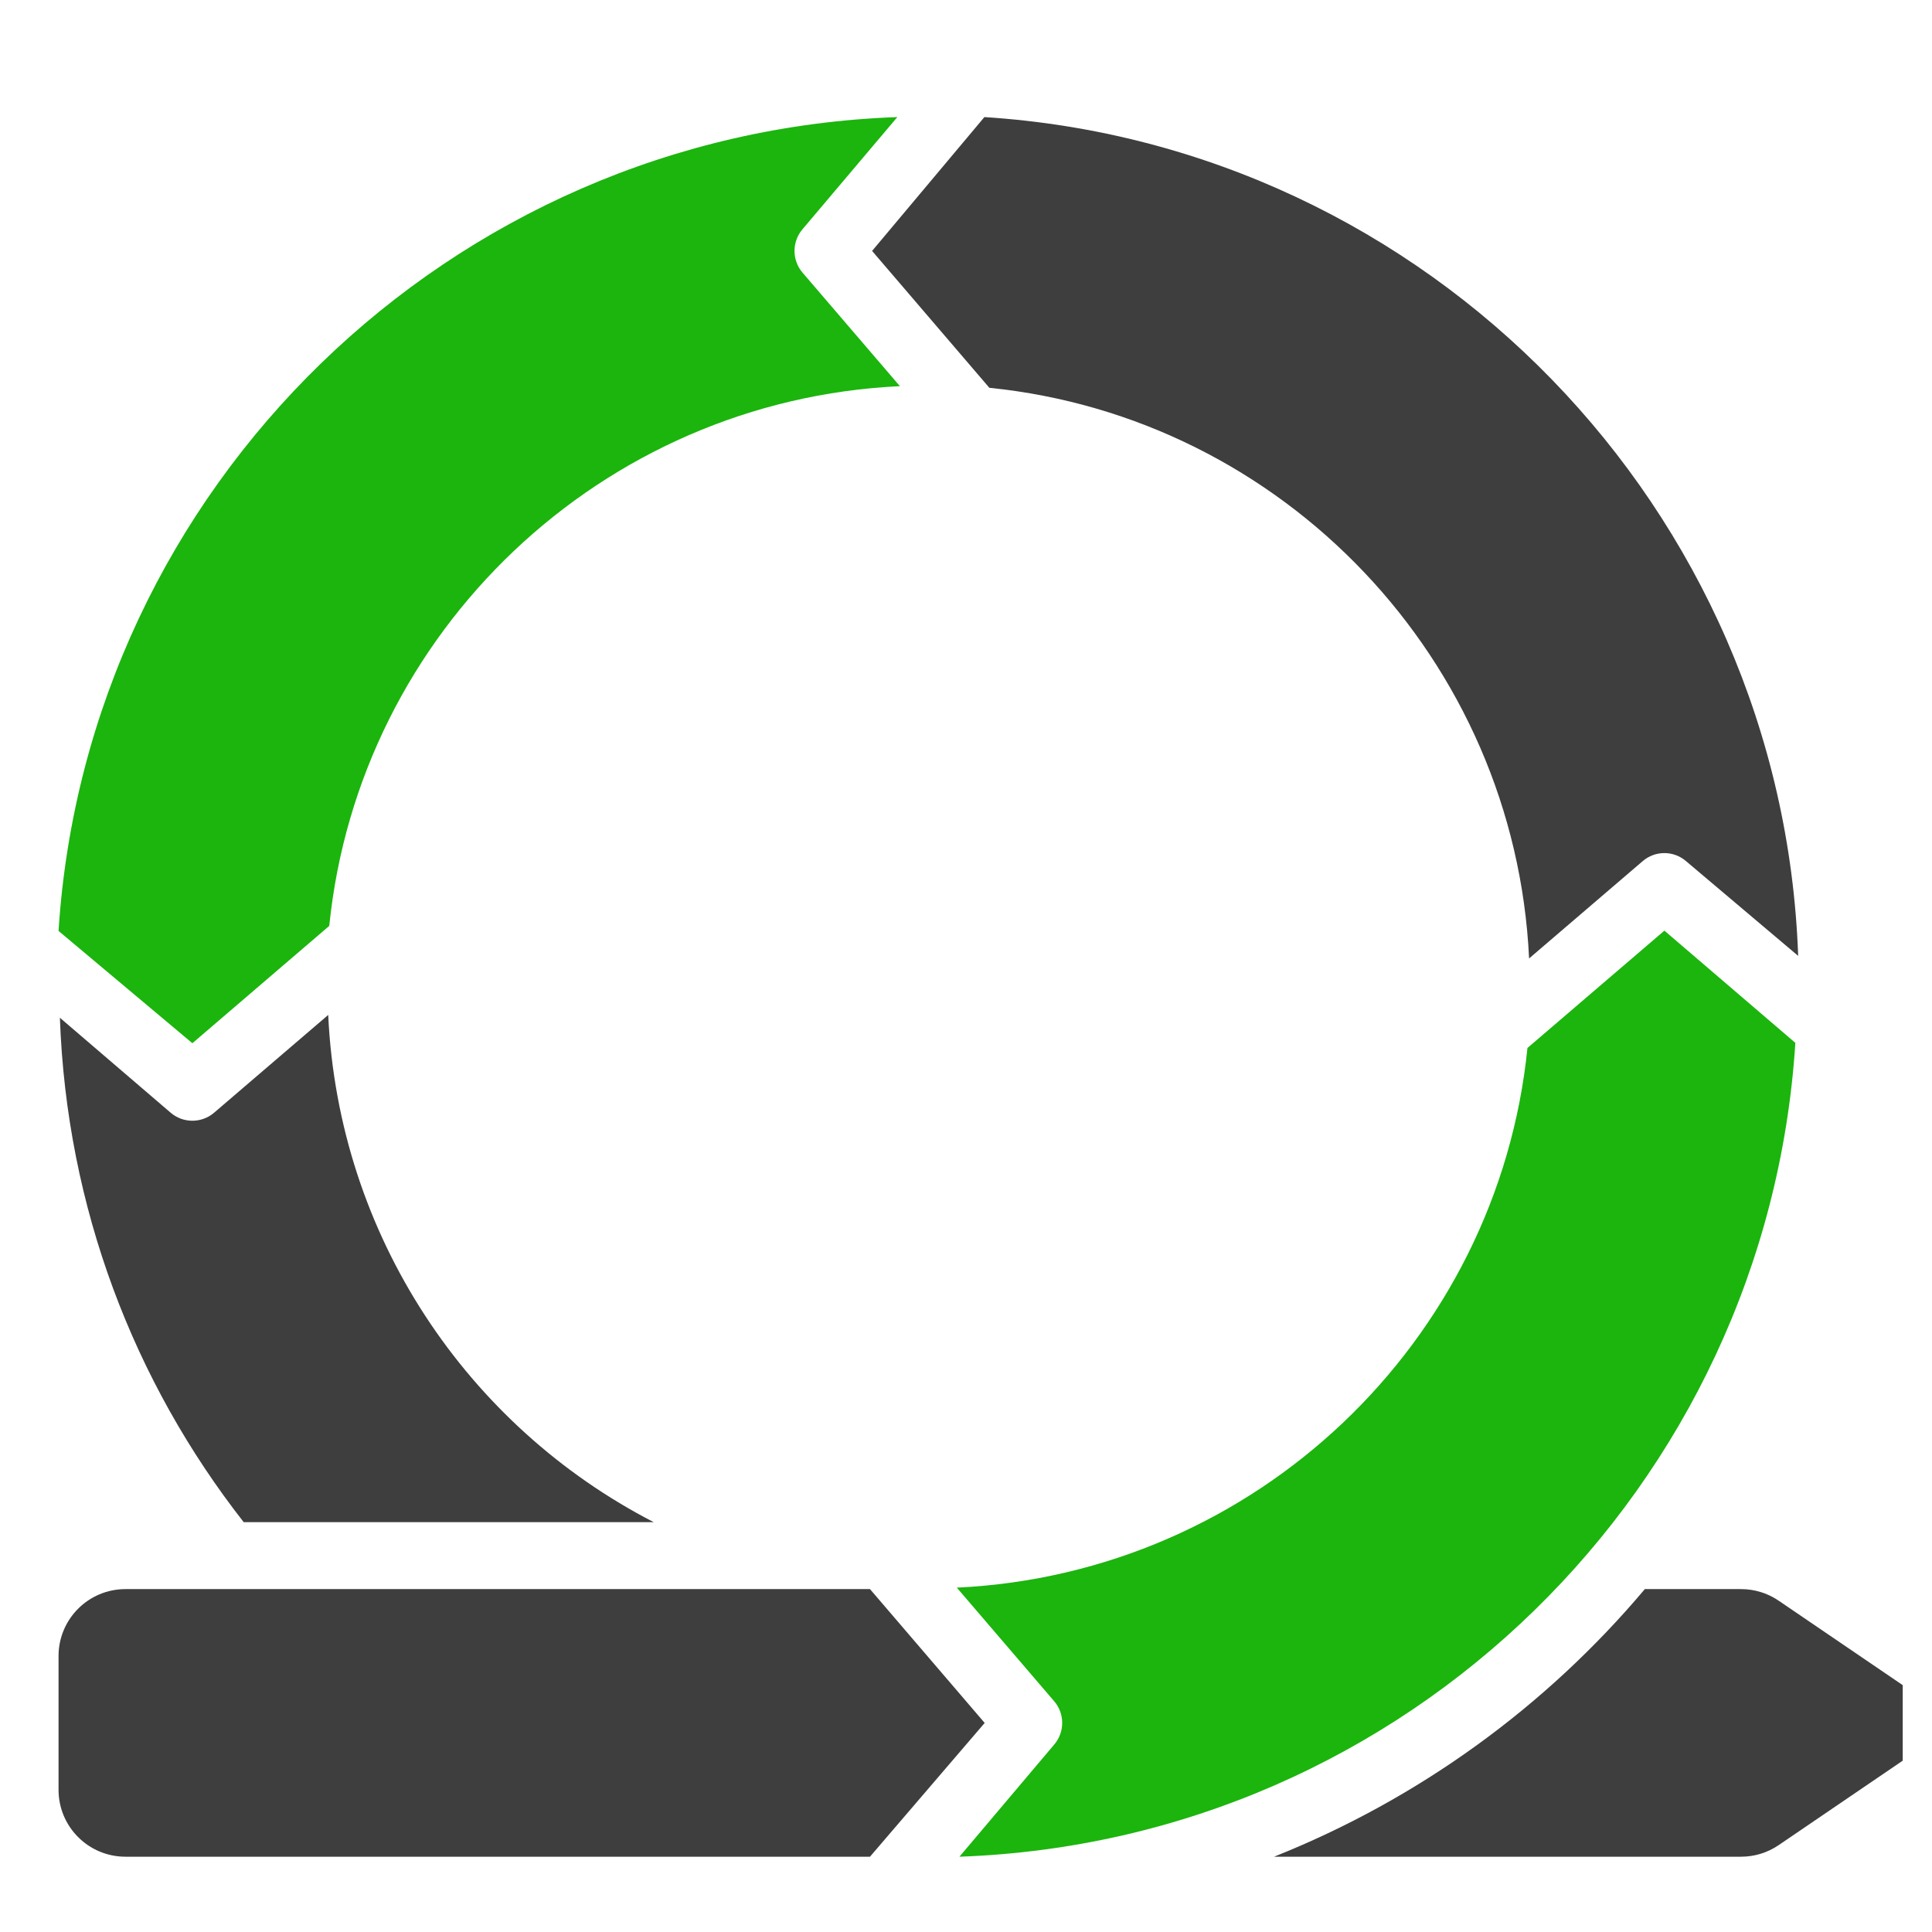 <svg width="33" height="33" viewBox="0 0 33 33" fill="none" xmlns="http://www.w3.org/2000/svg">
<g clip-path="url(#clip0_1724_10727)">
<path d="M32.749 28.953L30.381 27.341C30.192 27.212 29.968 27.143 29.738 27.143H28.095C26.407 29.148 24.235 30.728 21.762 31.714H29.738C29.968 31.714 30.192 31.645 30.381 31.516L32.749 29.904C33.084 29.676 33.084 29.181 32.749 28.953Z" fill="#3E3E3E"/>
<path d="M3.286 17.819L5.624 15.815C6.132 10.791 10.274 6.836 15.371 6.596L13.709 4.658C13.525 4.445 13.525 4.128 13.709 3.914L15.327 2C7.689 2.27 1.484 8.32 1 15.901L3.286 17.819Z" fill="#1BB50D"/>
<path d="M14.896 4.286L16.899 6.624C21.923 7.132 25.878 11.274 26.118 16.371L28.057 14.71C28.27 14.525 28.587 14.525 28.8 14.71L30.714 16.327C30.444 8.69 24.395 2.484 16.814 2L14.896 4.286Z" fill="#3E3E3E"/>
<path d="M2.914 19.005L1.023 17.384C1.138 20.63 2.289 23.607 4.163 26H11.167C7.985 24.361 5.782 21.111 5.606 17.336L3.658 19.005C3.444 19.189 3.127 19.189 2.914 19.005Z" fill="#3E3E3E"/>
<path d="M16.819 29.429L14.86 27.143H2.143C1.512 27.143 1 27.654 1 28.286V30.571C1 31.203 1.512 31.714 2.143 31.714H14.86L16.819 29.429Z" fill="#3E3E3E"/>
<path d="M28.429 15.896L26.09 17.9C25.582 22.924 21.44 26.878 16.343 27.118L18.005 29.057C18.189 29.27 18.189 29.587 18.005 29.8L16.388 31.714C24.025 31.444 30.182 25.395 30.666 17.813L28.429 15.896Z" fill="#1BB50D"/>
</g>
<defs>
<clipPath id="clip0_1724_10727">
<rect width="32" height="32" fill="white" transform="translate(0.5 0.5)"/>
</clipPath>
</defs>
</svg>

